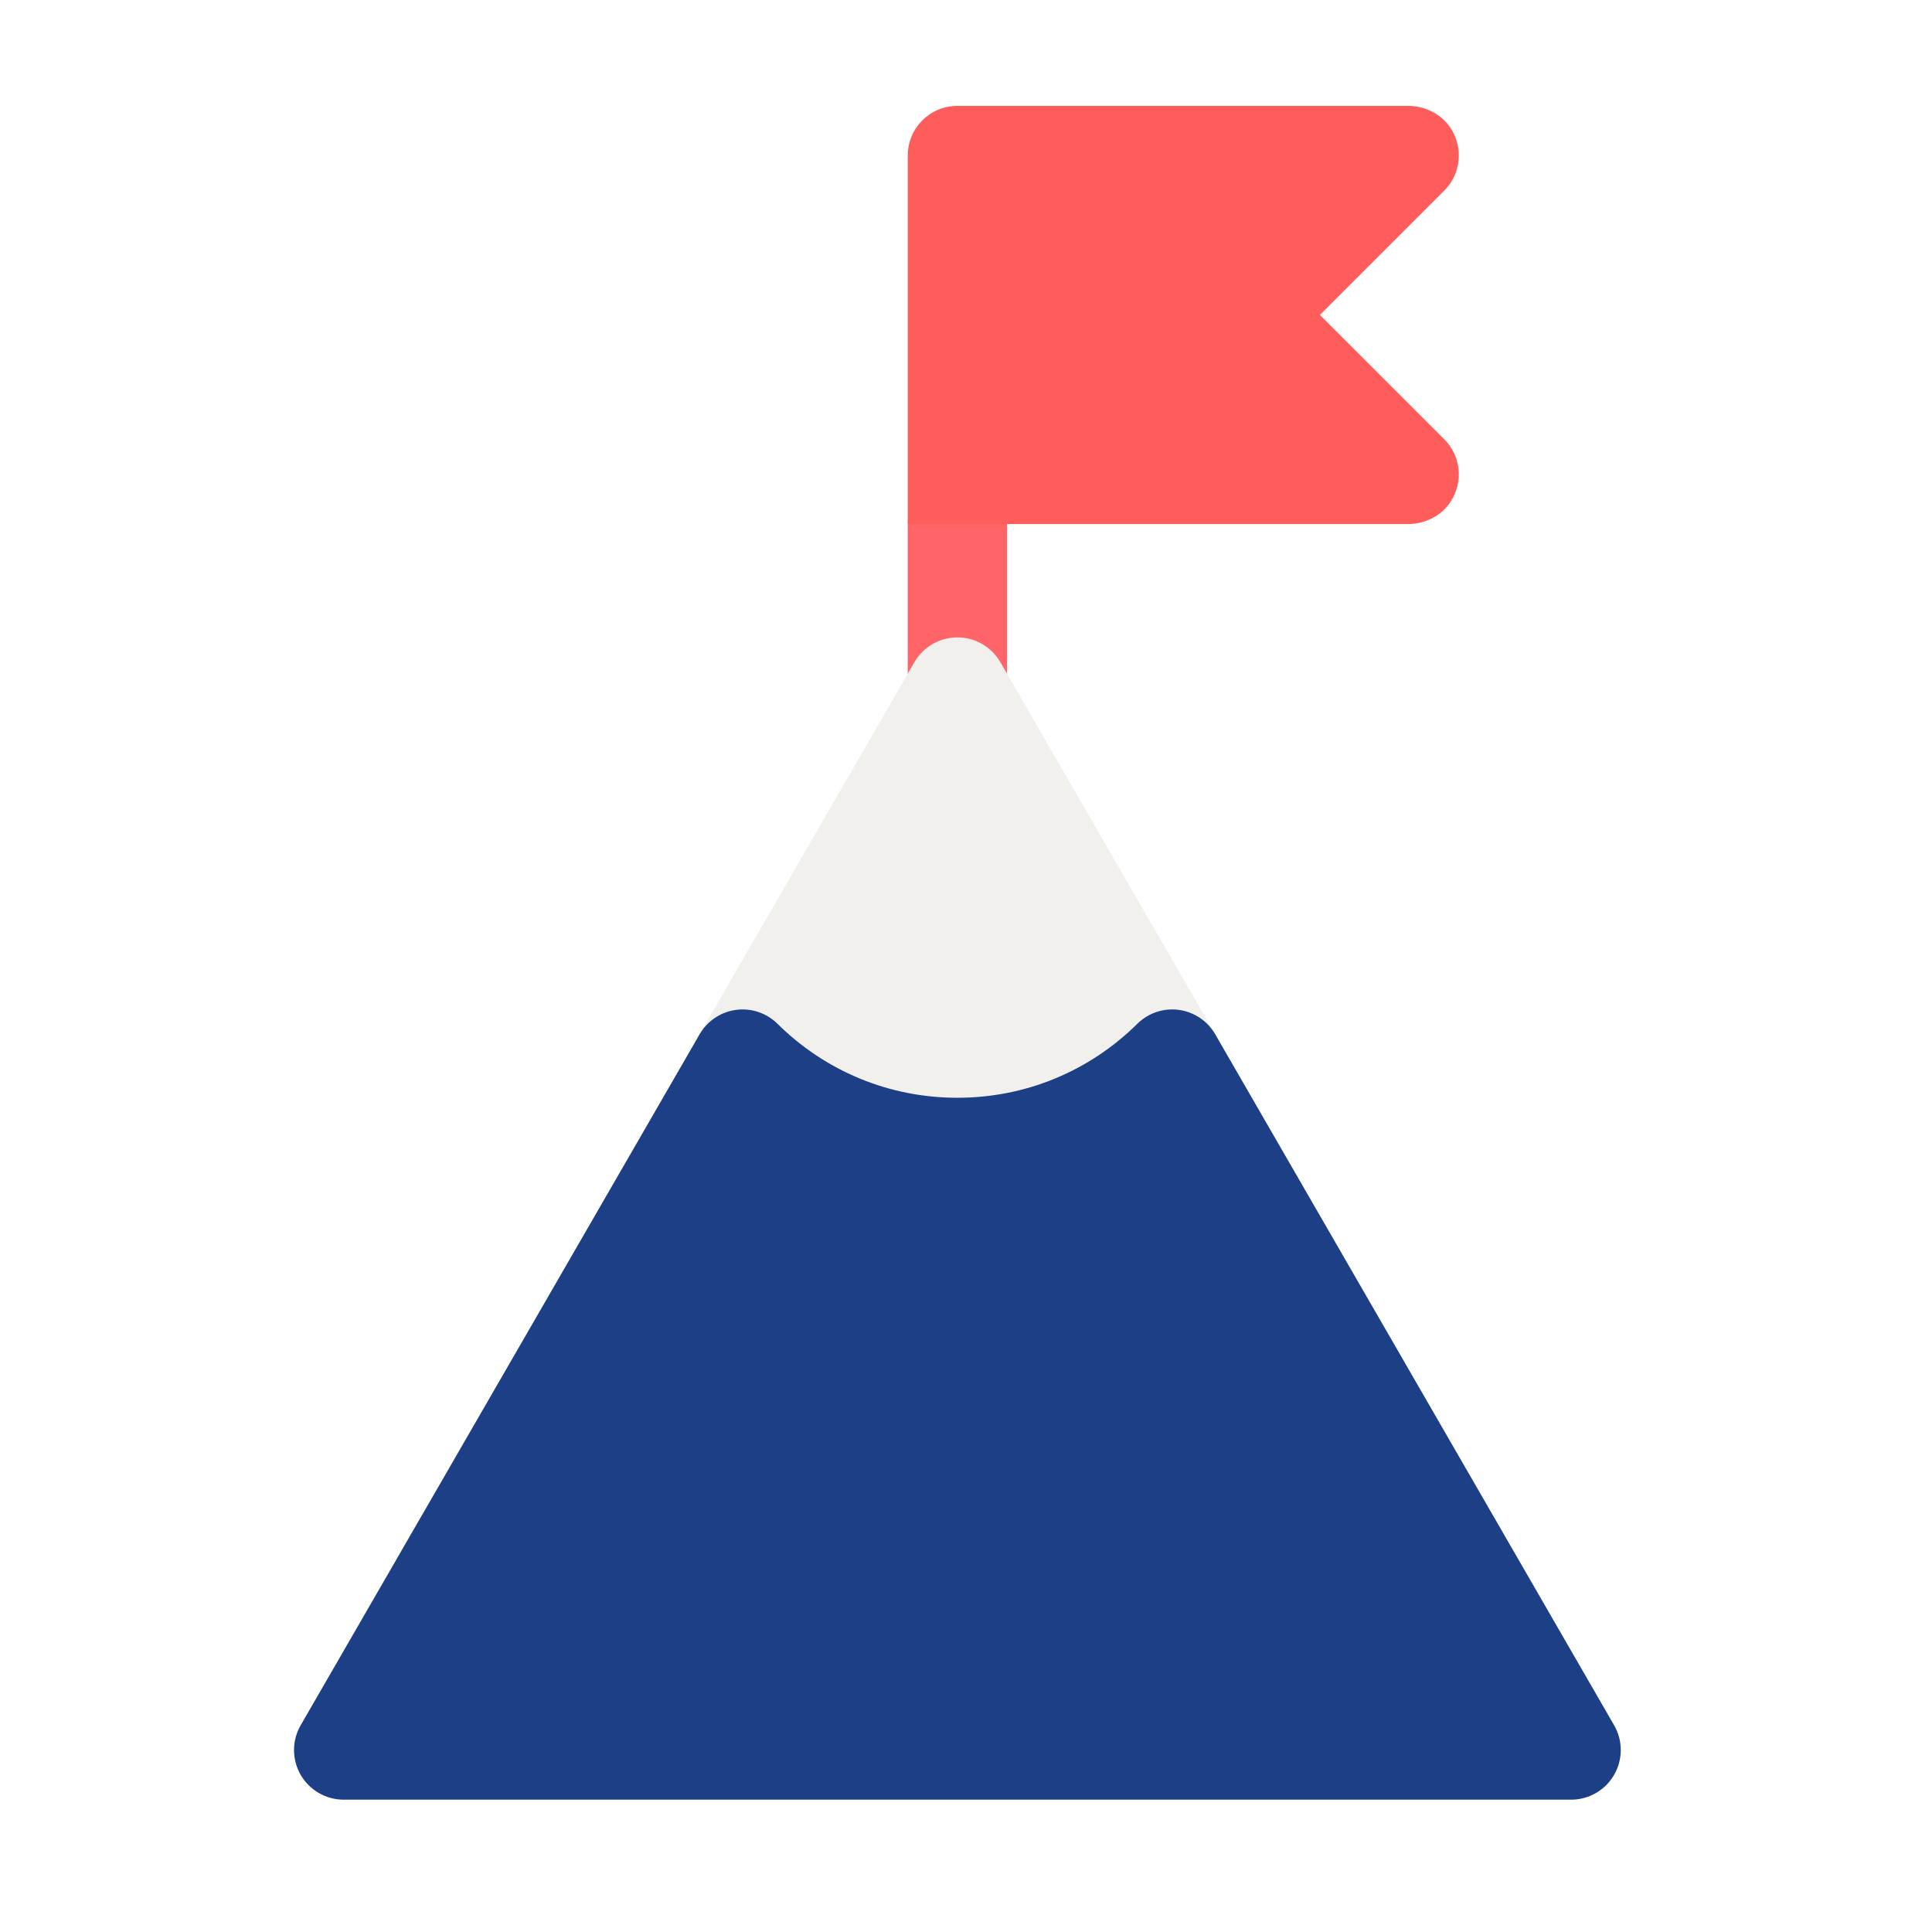 <svg width="73" height="73" viewBox="0 0 73 73" fill="none" xmlns="http://www.w3.org/2000/svg">
<rect width="73" height="73" fill="white"/>
<path d="M36.175 27.833C35.139 27.833 34.3 26.994 34.3 25.958V19.8C34.3 18.765 35.139 17.925 36.175 17.925C37.211 17.925 38.05 18.765 38.05 19.8V25.958C38.05 26.994 37.211 27.833 36.175 27.833Z" fill="#FF6468"/>
<path d="M36.175 45.229C32.618 45.229 29.267 43.852 26.739 41.35C26.133 40.75 26.008 39.818 26.434 39.079L34.551 25.021C34.886 24.441 35.505 24.083 36.175 24.083C36.845 24.083 37.464 24.441 37.799 25.021L45.915 39.079C46.342 39.817 46.216 40.75 45.611 41.349C43.082 43.851 39.731 45.229 36.175 45.229Z" fill="#F1F0ED"/>
<path d="M53.201 19.8H34.3V5.875C34.3 4.84 35.139 4 36.175 4H53.201C53.843 4 54.46 4.305 54.812 4.842C55.309 5.603 55.191 6.582 54.572 7.201L49.872 11.9L54.572 16.599C55.191 17.218 55.309 18.197 54.811 18.958C54.46 19.495 53.843 19.8 53.201 19.8Z" fill="#FF5C5C"/>
<path d="M59.365 68H12.985C12.315 68 11.696 67.643 11.361 67.062C11.026 66.482 11.026 65.768 11.361 65.188L26.435 39.079C26.725 38.576 27.233 38.236 27.809 38.158C28.384 38.081 28.964 38.275 29.377 38.684C31.199 40.486 33.613 41.479 36.175 41.479C38.737 41.479 41.151 40.486 42.973 38.684C43.386 38.275 43.965 38.081 44.541 38.158C45.117 38.236 45.625 38.576 45.916 39.079L60.989 65.188C61.324 65.768 61.324 66.482 60.989 67.062C60.654 67.643 60.035 68 59.365 68Z" fill="#1D3F86"/>
</svg>
